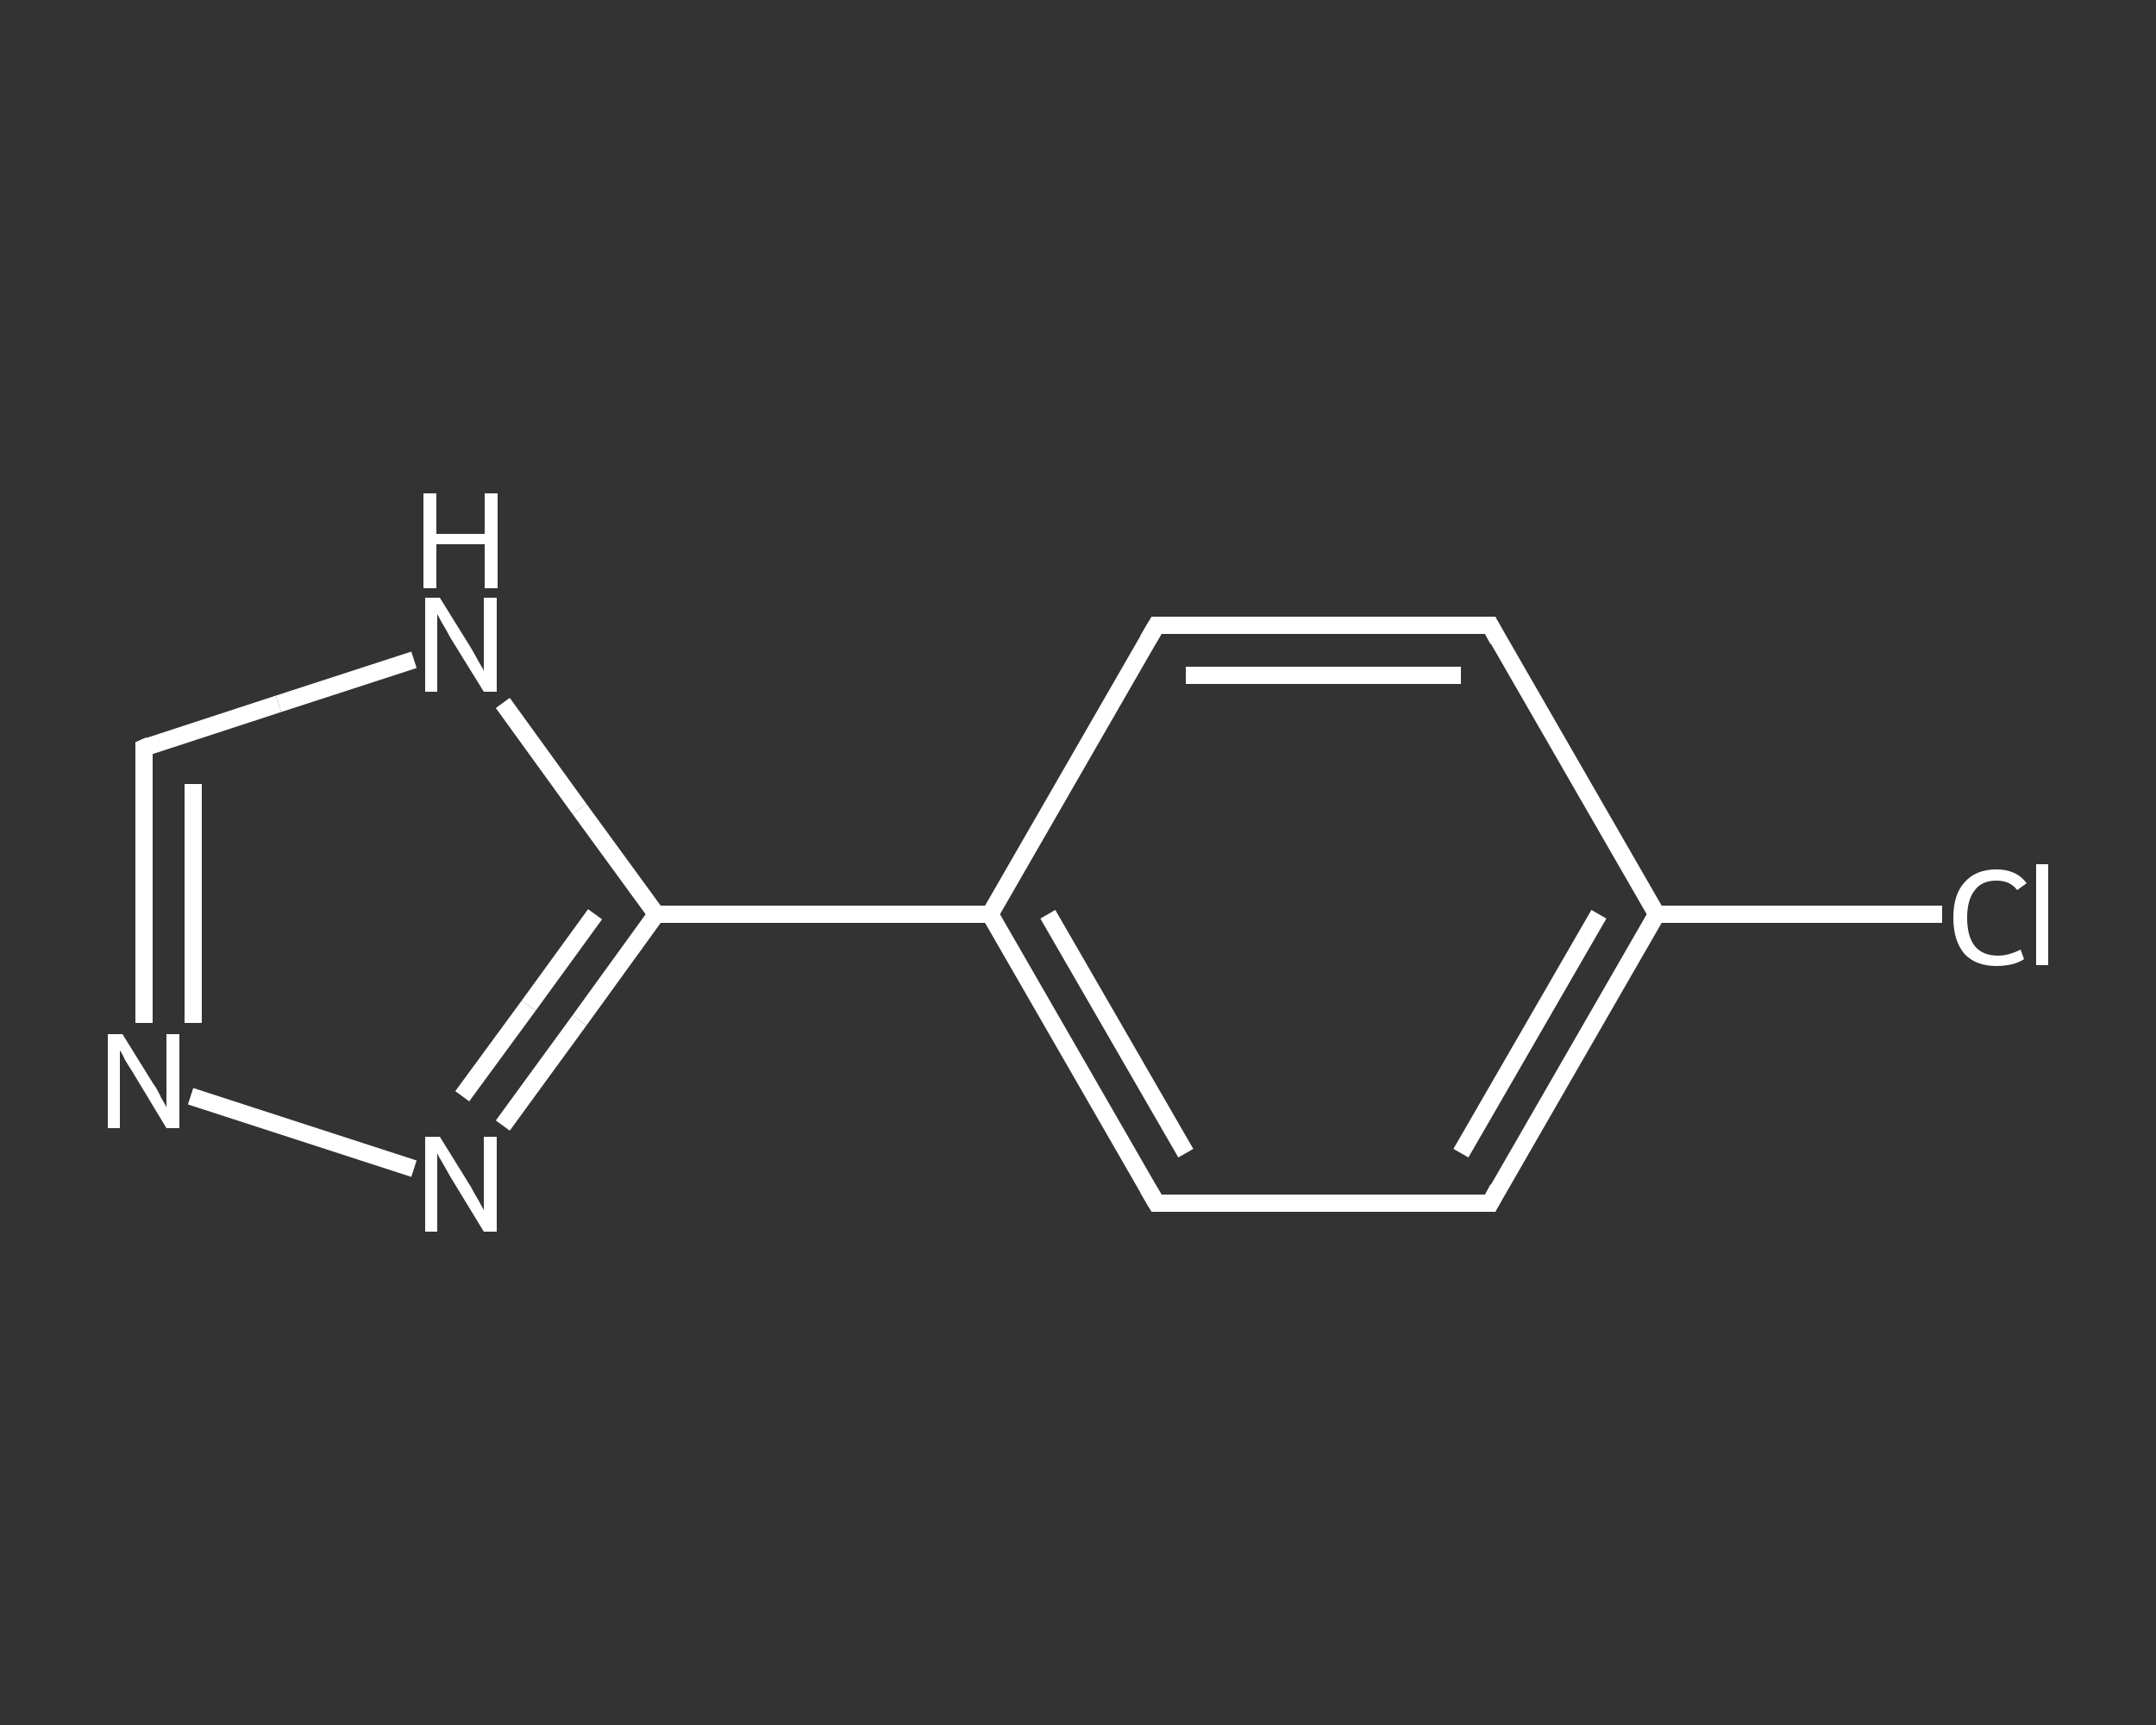 <?xml version='1.0' encoding='iso-8859-1'?>
<svg version='1.1' baseProfile='full'
              xmlns='http://www.w3.org/2000/svg'
                      xmlns:rdkit='http://www.rdkit.org/xml'
                      xmlns:xlink='http://www.w3.org/1999/xlink'
                  xml:space='preserve'
width='250px' height='200px' viewBox='0 0 250 200'>
<rect x="0" y="0" width="250" height="200" fill="#333333" stroke="none"/>
<!-- END OF HEADER -->
<rect style='opacity:1.0;fill:transparent;stroke:none' width='250.0' height='200.0' x='0.0' y='0.0'> </rect>
<path class='bond-0 atom-0 atom-1' d='M 225.2,106.0 L 208.7,106.0' style='fill:none;fill-rule:evenodd;stroke:#FFFFFF;stroke-width:2.0px;stroke-linecap:butt;stroke-linejoin:miter;stroke-opacity:1' />
<path class='bond-0 atom-0 atom-1' d='M 208.7,106.0 L 192.1,106.0' style='fill:none;fill-rule:evenodd;stroke:#FFFFFF;stroke-width:2.0px;stroke-linecap:butt;stroke-linejoin:miter;stroke-opacity:1' />
<path class='bond-1 atom-1 atom-2' d='M 192.1,106.0 L 172.8,139.5' style='fill:none;fill-rule:evenodd;stroke:#FFFFFF;stroke-width:2.0px;stroke-linecap:butt;stroke-linejoin:miter;stroke-opacity:1' />
<path class='bond-1 atom-1 atom-2' d='M 185.4,106.0 L 169.4,133.7' style='fill:none;fill-rule:evenodd;stroke:#FFFFFF;stroke-width:2.0px;stroke-linecap:butt;stroke-linejoin:miter;stroke-opacity:1' />
<path class='bond-2 atom-2 atom-3' d='M 172.8,139.5 L 134.1,139.5' style='fill:none;fill-rule:evenodd;stroke:#FFFFFF;stroke-width:2.0px;stroke-linecap:butt;stroke-linejoin:miter;stroke-opacity:1' />
<path class='bond-3 atom-3 atom-4' d='M 134.1,139.5 L 114.8,106.0' style='fill:none;fill-rule:evenodd;stroke:#FFFFFF;stroke-width:2.0px;stroke-linecap:butt;stroke-linejoin:miter;stroke-opacity:1' />
<path class='bond-3 atom-3 atom-4' d='M 137.5,133.7 L 121.5,106.0' style='fill:none;fill-rule:evenodd;stroke:#FFFFFF;stroke-width:2.0px;stroke-linecap:butt;stroke-linejoin:miter;stroke-opacity:1' />
<path class='bond-4 atom-4 atom-5' d='M 114.8,106.0 L 76.1,106.0' style='fill:none;fill-rule:evenodd;stroke:#FFFFFF;stroke-width:2.0px;stroke-linecap:butt;stroke-linejoin:miter;stroke-opacity:1' />
<path class='bond-5 atom-5 atom-6' d='M 76.1,106.0 L 67.2,118.3' style='fill:none;fill-rule:evenodd;stroke:#FFFFFF;stroke-width:2.0px;stroke-linecap:butt;stroke-linejoin:miter;stroke-opacity:1' />
<path class='bond-5 atom-5 atom-6' d='M 67.2,118.3 L 58.3,130.5' style='fill:none;fill-rule:evenodd;stroke:#FFFFFF;stroke-width:2.0px;stroke-linecap:butt;stroke-linejoin:miter;stroke-opacity:1' />
<path class='bond-5 atom-5 atom-6' d='M 69.0,106.0 L 61.3,116.6' style='fill:none;fill-rule:evenodd;stroke:#FFFFFF;stroke-width:2.0px;stroke-linecap:butt;stroke-linejoin:miter;stroke-opacity:1' />
<path class='bond-5 atom-5 atom-6' d='M 61.3,116.6 L 53.6,127.1' style='fill:none;fill-rule:evenodd;stroke:#FFFFFF;stroke-width:2.0px;stroke-linecap:butt;stroke-linejoin:miter;stroke-opacity:1' />
<path class='bond-6 atom-6 atom-7' d='M 48.0,135.5 L 22.1,127.1' style='fill:none;fill-rule:evenodd;stroke:#FFFFFF;stroke-width:2.0px;stroke-linecap:butt;stroke-linejoin:miter;stroke-opacity:1' />
<path class='bond-7 atom-7 atom-8' d='M 16.7,118.6 L 16.7,102.6' style='fill:none;fill-rule:evenodd;stroke:#FFFFFF;stroke-width:2.0px;stroke-linecap:butt;stroke-linejoin:miter;stroke-opacity:1' />
<path class='bond-7 atom-7 atom-8' d='M 16.7,102.6 L 16.7,86.7' style='fill:none;fill-rule:evenodd;stroke:#FFFFFF;stroke-width:2.0px;stroke-linecap:butt;stroke-linejoin:miter;stroke-opacity:1' />
<path class='bond-7 atom-7 atom-8' d='M 22.4,118.6 L 22.4,104.8' style='fill:none;fill-rule:evenodd;stroke:#FFFFFF;stroke-width:2.0px;stroke-linecap:butt;stroke-linejoin:miter;stroke-opacity:1' />
<path class='bond-7 atom-7 atom-8' d='M 22.4,104.8 L 22.4,90.9' style='fill:none;fill-rule:evenodd;stroke:#FFFFFF;stroke-width:2.0px;stroke-linecap:butt;stroke-linejoin:miter;stroke-opacity:1' />
<path class='bond-8 atom-8 atom-9' d='M 16.7,86.7 L 32.3,81.6' style='fill:none;fill-rule:evenodd;stroke:#FFFFFF;stroke-width:2.0px;stroke-linecap:butt;stroke-linejoin:miter;stroke-opacity:1' />
<path class='bond-8 atom-8 atom-9' d='M 32.3,81.6 L 48.0,76.5' style='fill:none;fill-rule:evenodd;stroke:#FFFFFF;stroke-width:2.0px;stroke-linecap:butt;stroke-linejoin:miter;stroke-opacity:1' />
<path class='bond-9 atom-4 atom-10' d='M 114.8,106.0 L 134.1,72.5' style='fill:none;fill-rule:evenodd;stroke:#FFFFFF;stroke-width:2.0px;stroke-linecap:butt;stroke-linejoin:miter;stroke-opacity:1' />
<path class='bond-10 atom-10 atom-11' d='M 134.1,72.5 L 172.8,72.5' style='fill:none;fill-rule:evenodd;stroke:#FFFFFF;stroke-width:2.0px;stroke-linecap:butt;stroke-linejoin:miter;stroke-opacity:1' />
<path class='bond-10 atom-10 atom-11' d='M 137.5,78.3 L 169.4,78.3' style='fill:none;fill-rule:evenodd;stroke:#FFFFFF;stroke-width:2.0px;stroke-linecap:butt;stroke-linejoin:miter;stroke-opacity:1' />
<path class='bond-11 atom-11 atom-1' d='M 172.8,72.5 L 192.1,106.0' style='fill:none;fill-rule:evenodd;stroke:#FFFFFF;stroke-width:2.0px;stroke-linecap:butt;stroke-linejoin:miter;stroke-opacity:1' />
<path class='bond-12 atom-9 atom-5' d='M 58.3,81.5 L 67.2,93.8' style='fill:none;fill-rule:evenodd;stroke:#FFFFFF;stroke-width:2.0px;stroke-linecap:butt;stroke-linejoin:miter;stroke-opacity:1' />
<path class='bond-12 atom-9 atom-5' d='M 67.2,93.8 L 76.1,106.0' style='fill:none;fill-rule:evenodd;stroke:#FFFFFF;stroke-width:2.0px;stroke-linecap:butt;stroke-linejoin:miter;stroke-opacity:1' />
<path d='M 173.7,137.8 L 172.8,139.5 L 170.8,139.5' style='fill:none;stroke:#FFFFFF;stroke-width:2.0px;stroke-linecap:butt;stroke-linejoin:miter;stroke-opacity:1;' />
<path d='M 136.0,139.5 L 134.1,139.5 L 133.1,137.8' style='fill:none;stroke:#FFFFFF;stroke-width:2.0px;stroke-linecap:butt;stroke-linejoin:miter;stroke-opacity:1;' />
<path d='M 16.7,87.5 L 16.7,86.7 L 17.4,86.4' style='fill:none;stroke:#FFFFFF;stroke-width:2.0px;stroke-linecap:butt;stroke-linejoin:miter;stroke-opacity:1;' />
<path d='M 133.1,74.2 L 134.1,72.5 L 136.0,72.5' style='fill:none;stroke:#FFFFFF;stroke-width:2.0px;stroke-linecap:butt;stroke-linejoin:miter;stroke-opacity:1;' />
<path d='M 170.8,72.5 L 172.8,72.5 L 173.7,74.2' style='fill:none;stroke:#FFFFFF;stroke-width:2.0px;stroke-linecap:butt;stroke-linejoin:miter;stroke-opacity:1;' />
<path class='atom-0' d='M 226.5 106.4
Q 226.5 103.7, 227.8 102.3
Q 229.1 100.8, 231.5 100.8
Q 233.8 100.8, 235.0 102.4
L 233.9 103.2
Q 233.1 102.1, 231.5 102.1
Q 229.8 102.1, 229.0 103.2
Q 228.1 104.3, 228.1 106.4
Q 228.1 108.6, 229.0 109.7
Q 229.9 110.8, 231.7 110.8
Q 232.9 110.8, 234.3 110.1
L 234.7 111.2
Q 234.1 111.6, 233.3 111.8
Q 232.4 112.0, 231.5 112.0
Q 229.1 112.0, 227.8 110.6
Q 226.5 109.1, 226.5 106.4
' fill='#FFFFFF'/>
<path class='atom-0' d='M 236.1 100.2
L 237.5 100.2
L 237.5 111.9
L 236.1 111.9
L 236.1 100.2
' fill='#FFFFFF'/>
<path class='atom-6' d='M 51.0 131.8
L 54.6 137.6
Q 54.9 138.2, 55.5 139.2
Q 56.1 140.3, 56.1 140.3
L 56.1 131.8
L 57.6 131.8
L 57.6 142.8
L 56.1 142.8
L 52.2 136.4
Q 51.8 135.7, 51.3 134.8
Q 50.8 134.0, 50.7 133.7
L 50.7 142.8
L 49.3 142.8
L 49.3 131.8
L 51.0 131.8
' fill='#FFFFFF'/>
<path class='atom-7' d='M 14.2 119.9
L 17.8 125.7
Q 18.2 126.2, 18.7 127.3
Q 19.3 128.3, 19.3 128.4
L 19.3 119.9
L 20.8 119.9
L 20.8 130.8
L 19.3 130.8
L 15.5 124.5
Q 15.0 123.7, 14.5 122.9
Q 14.1 122.0, 13.9 121.8
L 13.9 130.8
L 12.5 130.8
L 12.5 119.9
L 14.2 119.9
' fill='#FFFFFF'/>
<path class='atom-9' d='M 51.0 69.3
L 54.6 75.1
Q 54.9 75.6, 55.5 76.7
Q 56.1 77.7, 56.1 77.8
L 56.1 69.3
L 57.6 69.3
L 57.6 80.2
L 56.1 80.2
L 52.2 73.9
Q 51.8 73.1, 51.3 72.3
Q 50.8 71.4, 50.7 71.2
L 50.7 80.2
L 49.3 80.2
L 49.3 69.3
L 51.0 69.3
' fill='#FFFFFF'/>
<path class='atom-9' d='M 49.1 57.2
L 50.6 57.2
L 50.6 61.9
L 56.2 61.9
L 56.2 57.2
L 57.7 57.2
L 57.7 68.2
L 56.2 68.2
L 56.2 63.1
L 50.6 63.1
L 50.6 68.2
L 49.1 68.2
L 49.1 57.2
' fill='#FFFFFF'/>
</svg>
